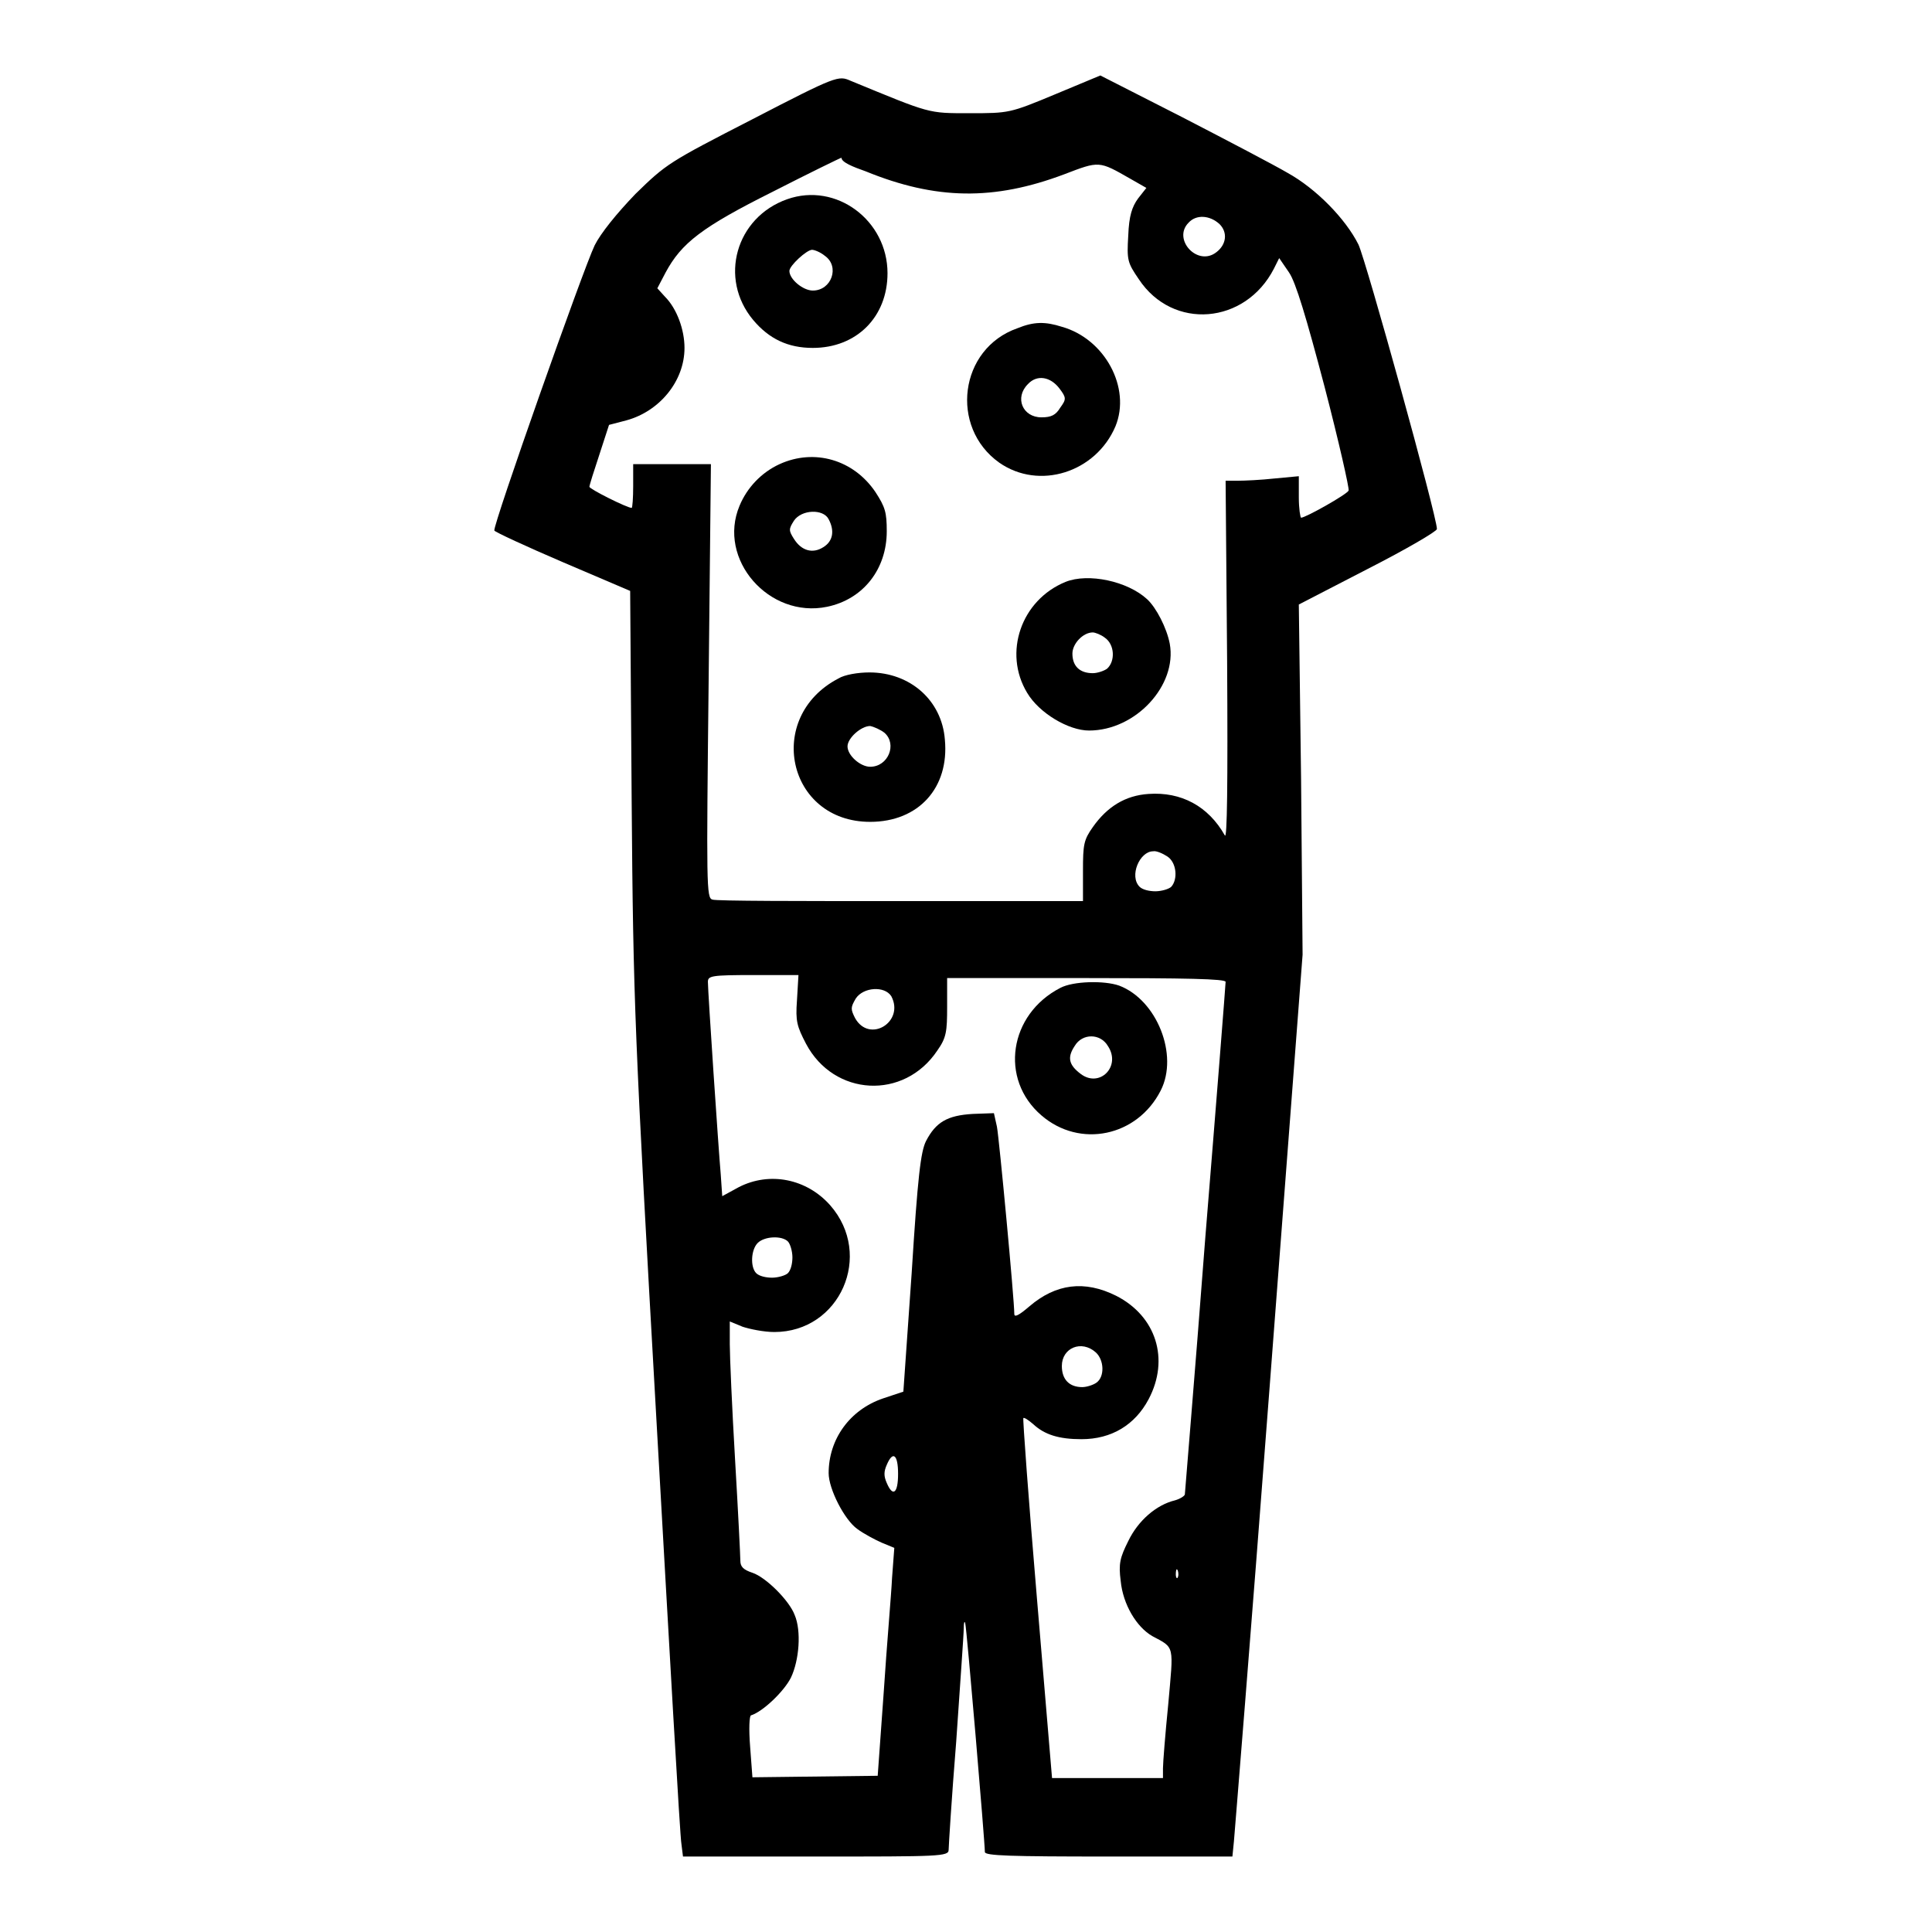 <?xml version="1.0" encoding="utf-8"?>
<!-- Svg Vector Icons : http://www.onlinewebfonts.com/icon -->
<!DOCTYPE svg PUBLIC "-//W3C//DTD SVG 1.1//EN" "http://www.w3.org/Graphics/SVG/1.1/DTD/svg11.dtd">
<svg version="1.1" xmlns="http://www.w3.org/2000/svg" xmlns:xlink="http://www.w3.org/1999/xlink" x="0px" y="0px" viewBox="0 0 256 256" enable-background="new 0 0 256 256" xml:space="preserve">
<g><g><g><path fill="#000000" d="M99.7,15.8c-11.1,5.7-11.4,5.9-15.5,9.9c-2.5,2.6-4.6,5.2-5.4,6.8c-1.5,3.1-13.5,37.1-13.3,37.8c0.1,0.2,4.2,2.1,9.1,4.2l8.9,3.8l0.2,28c0.2,26.3,0.4,31,3.3,82.2c1.7,29.9,3.1,55,3.3,55.9l0.2,1.6h17.6c16.5,0,17.6,0,17.6-0.9c0-0.4,0.4-6.9,1-14.3c0.5-7.4,1-14.2,1-15c0-0.8,0.1-1.1,0.2-0.7c0.2,0.7,2.6,29,2.6,30.3c0,0.5,3.4,0.6,16.4,0.6h16.4l0.2-2c0.1-1.2,2.3-28.1,4.7-59.8l4.4-57.7l-0.2-23.2l-0.3-23.2l9.1-4.7c5.1-2.6,9.2-5,9.2-5.3c0-1.7-9.4-35.6-10.4-37.7c-1.7-3.4-5.6-7.4-9.4-9.5c-1.7-1-8-4.3-14-7.4L145.8,10l-6,2.5c-6,2.5-6.1,2.5-11.3,2.5c-5.6,0-5.1,0.1-15.8-4.3C111.1,10,110.9,10,99.7,15.8z M114.7,22.7c9.3,3.8,17,3.9,26.3,0.4c4.7-1.8,4.6-1.8,8.8,0.6l2.1,1.2l-1.1,1.4c-0.8,1.1-1.2,2.3-1.3,4.9c-0.2,3.3-0.1,3.6,1.4,5.8c4.5,6.8,14.1,6,17.9-1.4l0.7-1.4l1.3,1.9c0.9,1.3,2.3,6,4.7,15.1c1.9,7.3,3.3,13.5,3.2,13.8c-0.2,0.5-5.7,3.6-6.3,3.6c-0.1,0-0.3-1.2-0.3-2.7v-2.8l-3.2,0.3c-1.8,0.2-4,0.3-4.9,0.3h-1.6l0.2,23.9c0.1,16.5,0,23.7-0.3,23.1c-2.2-3.9-5.8-5.8-10.1-5.5c-3.1,0.2-5.5,1.7-7.4,4.4c-1.2,1.7-1.3,2.3-1.3,5.8v4h-24.1c-13.3,0-24.5,0-25-0.2c-0.8-0.2-0.8-1.8-0.5-29l0.3-28.7h-5.1h-5.2v2.9c0,1.6-0.1,2.9-0.2,2.9c-0.6,0-5.6-2.5-5.6-2.8c0-0.2,0.6-2.1,1.3-4.2l1.3-4l2.3-0.6c4.4-1.2,7.7-5.2,7.7-9.6c0-2.4-1-5.2-2.6-6.8l-1-1.1l1.1-2.1c2.1-3.9,4.8-6,14.2-10.7c4.9-2.5,9-4.5,9.1-4.5C111.5,21.5,113,22.1,114.7,22.7z M161.6,29.7c1.1,1.1,0.9,2.7-0.4,3.7c-2.5,2-5.9-1.7-3.7-3.9C158.5,28.4,160.3,28.5,161.6,29.7z M154.7,113.5c1.2,0.8,1.4,3,0.5,4c-0.3,0.3-1.3,0.6-2.1,0.6c-0.8,0-1.7-0.2-2.1-0.6c-1.4-1.4,0-4.7,1.8-4.7C153.2,112.7,154.1,113.1,154.7,113.5z M105.6,132.6c-0.2,2.7,0,3.4,1.2,5.7c3.7,7,13,7.5,17.4,0.9c1.2-1.7,1.3-2.5,1.3-5.8v-3.8H144c13.1,0,18.4,0.1,18.4,0.5c0,0.3-1.2,15.6-2.7,34c-1.4,18.4-2.7,33.7-2.7,33.9c0,0.2-0.6,0.6-1.3,0.8c-2.5,0.6-4.9,2.7-6.2,5.4c-1.1,2.2-1.3,3-1,5.3c0.3,3.1,2.1,6.1,4.2,7.3c3,1.6,2.8,1.1,2.1,9c-0.4,4-0.7,7.8-0.7,8.5v1.3h-7.4h-7.3l-2-23.8c-1.1-13-1.9-23.9-1.8-23.9c0.1-0.1,0.6,0.2,1.3,0.8c1.5,1.4,3.4,2,6.4,2c4,0,7.1-1.9,8.9-5.3c2.8-5.3,1-11-4.3-13.7c-4.2-2.1-8-1.6-11.5,1.4c-1.4,1.2-2,1.5-2,1c0-1.9-2-23.2-2.3-24.8l-0.4-1.8l-2.8,0.1c-3.4,0.2-4.9,1.1-6.2,3.6c-0.7,1.4-1.1,4.7-1.9,17.5l-1.1,15.7l-2.7,0.9c-4.4,1.5-7.2,5.4-7.2,9.9c0,2.1,2.1,6.2,3.8,7.4c0.8,0.6,2.3,1.4,3.2,1.8l1.7,0.7l-0.3,4c-0.1,2.2-0.7,8.9-1.1,15.1l-0.8,11.1l-8.3,0.1l-8.3,0.1l-0.3-4c-0.2-2.5-0.1-4.1,0.1-4.2c1.6-0.5,4.4-3.2,5.3-5c1.1-2.3,1.4-6.2,0.5-8.3c-0.7-1.9-3.8-5-5.6-5.6c-1.2-0.4-1.6-0.8-1.6-1.6c0-0.6-0.3-6.6-0.7-13.4c-0.4-6.8-0.7-13.7-0.7-15.3v-3l1.7,0.7c0.9,0.3,2.8,0.7,4.2,0.7c8.7,0,13.2-10.2,7.4-16.8c-3.1-3.5-8-4.5-12.1-2.4l-2.2,1.2l-0.2-2.9c-0.3-3.4-1.7-24.2-1.7-25.5c0-0.8,0.5-0.9,6-0.9h6L105.6,132.6z M118.1,132c1.8,3.4-2.9,6.3-4.8,2.9c-0.6-1.2-0.6-1.4,0.1-2.6C114.4,130.8,117.2,130.6,118.1,132z M104.4,164.5c0.3,0.3,0.6,1.3,0.6,2.1c0,0.8-0.2,1.7-0.6,2.1c-0.3,0.3-1.3,0.6-2.1,0.6s-1.7-0.2-2.1-0.6c-0.8-0.8-0.7-3.1,0.2-4C101.3,163.8,103.6,163.7,104.4,164.5z M145.2,179.2c1.1,1,1.2,3.2,0.1,4c-0.4,0.3-1.3,0.6-1.9,0.6c-1.7,0-2.7-1-2.7-2.8C140.7,178.6,143.3,177.5,145.2,179.2z M119,195.3c0,2.6-0.7,3.1-1.5,1.2c-0.4-0.9-0.4-1.5,0-2.4C118.3,192.2,119,192.7,119,195.3z M156.1,208.9c-0.1,0.4-0.3,0.2-0.3-0.3c0-0.5,0.1-0.8,0.2-0.6C156.1,208.1,156.2,208.6,156.1,208.9z"/><path fill="#000000" d="M104.3,26.4c-6.8,2.4-9.1,10.5-4.5,16c2.1,2.5,4.6,3.7,7.9,3.7c5.8,0,9.9-4.1,9.9-9.9C117.6,29.2,110.8,24.1,104.3,26.4z M109.3,33.9c2,1.4,0.9,4.6-1.6,4.6c-1.3,0-3.1-1.5-3.1-2.6c0-0.7,2.3-2.8,3-2.8C107.9,33.1,108.7,33.4,109.3,33.9z"/><path fill="#000000" d="M134.8,43.5c-7.7,2.7-9,13.1-2.4,17.8c5.3,3.7,12.8,1.3,15.4-4.8c2.1-5.1-1.4-11.6-7.1-13.2C138.5,42.6,137,42.6,134.8,43.5z M140.4,51.5c0.9,1.2,0.9,1.4,0.1,2.5c-0.6,1-1.2,1.3-2.5,1.3c-2.5,0-3.6-2.6-1.8-4.4C137.4,49.6,139.2,49.9,140.4,51.5z"/><path fill="#000000" d="M103.3,61.5c-2.4,1.1-4.3,3.1-5.3,5.5c-3,7.1,3.9,15,11.6,13.4c4.8-1,7.9-5,7.9-10c0-2.5-0.2-3.2-1.5-5.2C113.1,60.9,107.9,59.4,103.3,61.5z M109.8,68.8c0.8,1.5,0.6,2.9-0.7,3.7c-1.4,0.9-2.9,0.5-3.9-1.1c-0.7-1.1-0.7-1.3,0-2.4C106.2,67.5,109.1,67.4,109.8,68.8z"/><path fill="#000000" d="M141.2,77.1c-5.9,2.4-8.3,9.4-5.1,14.7c1.6,2.7,5.5,5,8.2,5c6.2,0,11.7-6,10.7-11.5c-0.4-2.1-1.8-4.8-3-5.9C149.4,77,144.2,75.9,141.2,77.1z M146.4,84.5c1.3,0.9,1.4,3.1,0.3,4.1c-0.4,0.3-1.3,0.6-1.9,0.6c-1.7,0-2.7-0.9-2.7-2.6c0-1.3,1.4-2.8,2.7-2.8C145.1,83.8,145.9,84.1,146.4,84.5z"/><path fill="#000000" d="M111.1,89.9c-9.8,5.1-6.8,19,4.2,19c6.4,0,10.5-4.5,9.9-10.9c-0.4-5.2-4.6-8.9-10-8.9C113.7,89.1,111.9,89.4,111.1,89.9z M117.2,97.1c1.7,1.5,0.5,4.5-1.9,4.5c-1.3,0-3-1.5-3-2.7c0-1.1,1.8-2.7,3-2.7C115.8,96.3,116.7,96.7,117.2,97.1z"/><path fill="#000000" d="M140.5,130.9c-6.8,3.5-8.1,12.1-2.5,16.9c5.1,4.4,12.7,2.8,15.8-3.3c2.4-4.7-0.5-12-5.5-13.9C146.3,129.9,142.2,130,140.5,130.9z M146.8,138.6c1.8,2.7-1.1,5.6-3.6,3.7c-1.6-1.2-1.8-2.2-0.8-3.7C143.4,136.9,145.8,136.9,146.8,138.6z"/></g></g></g>
</svg>